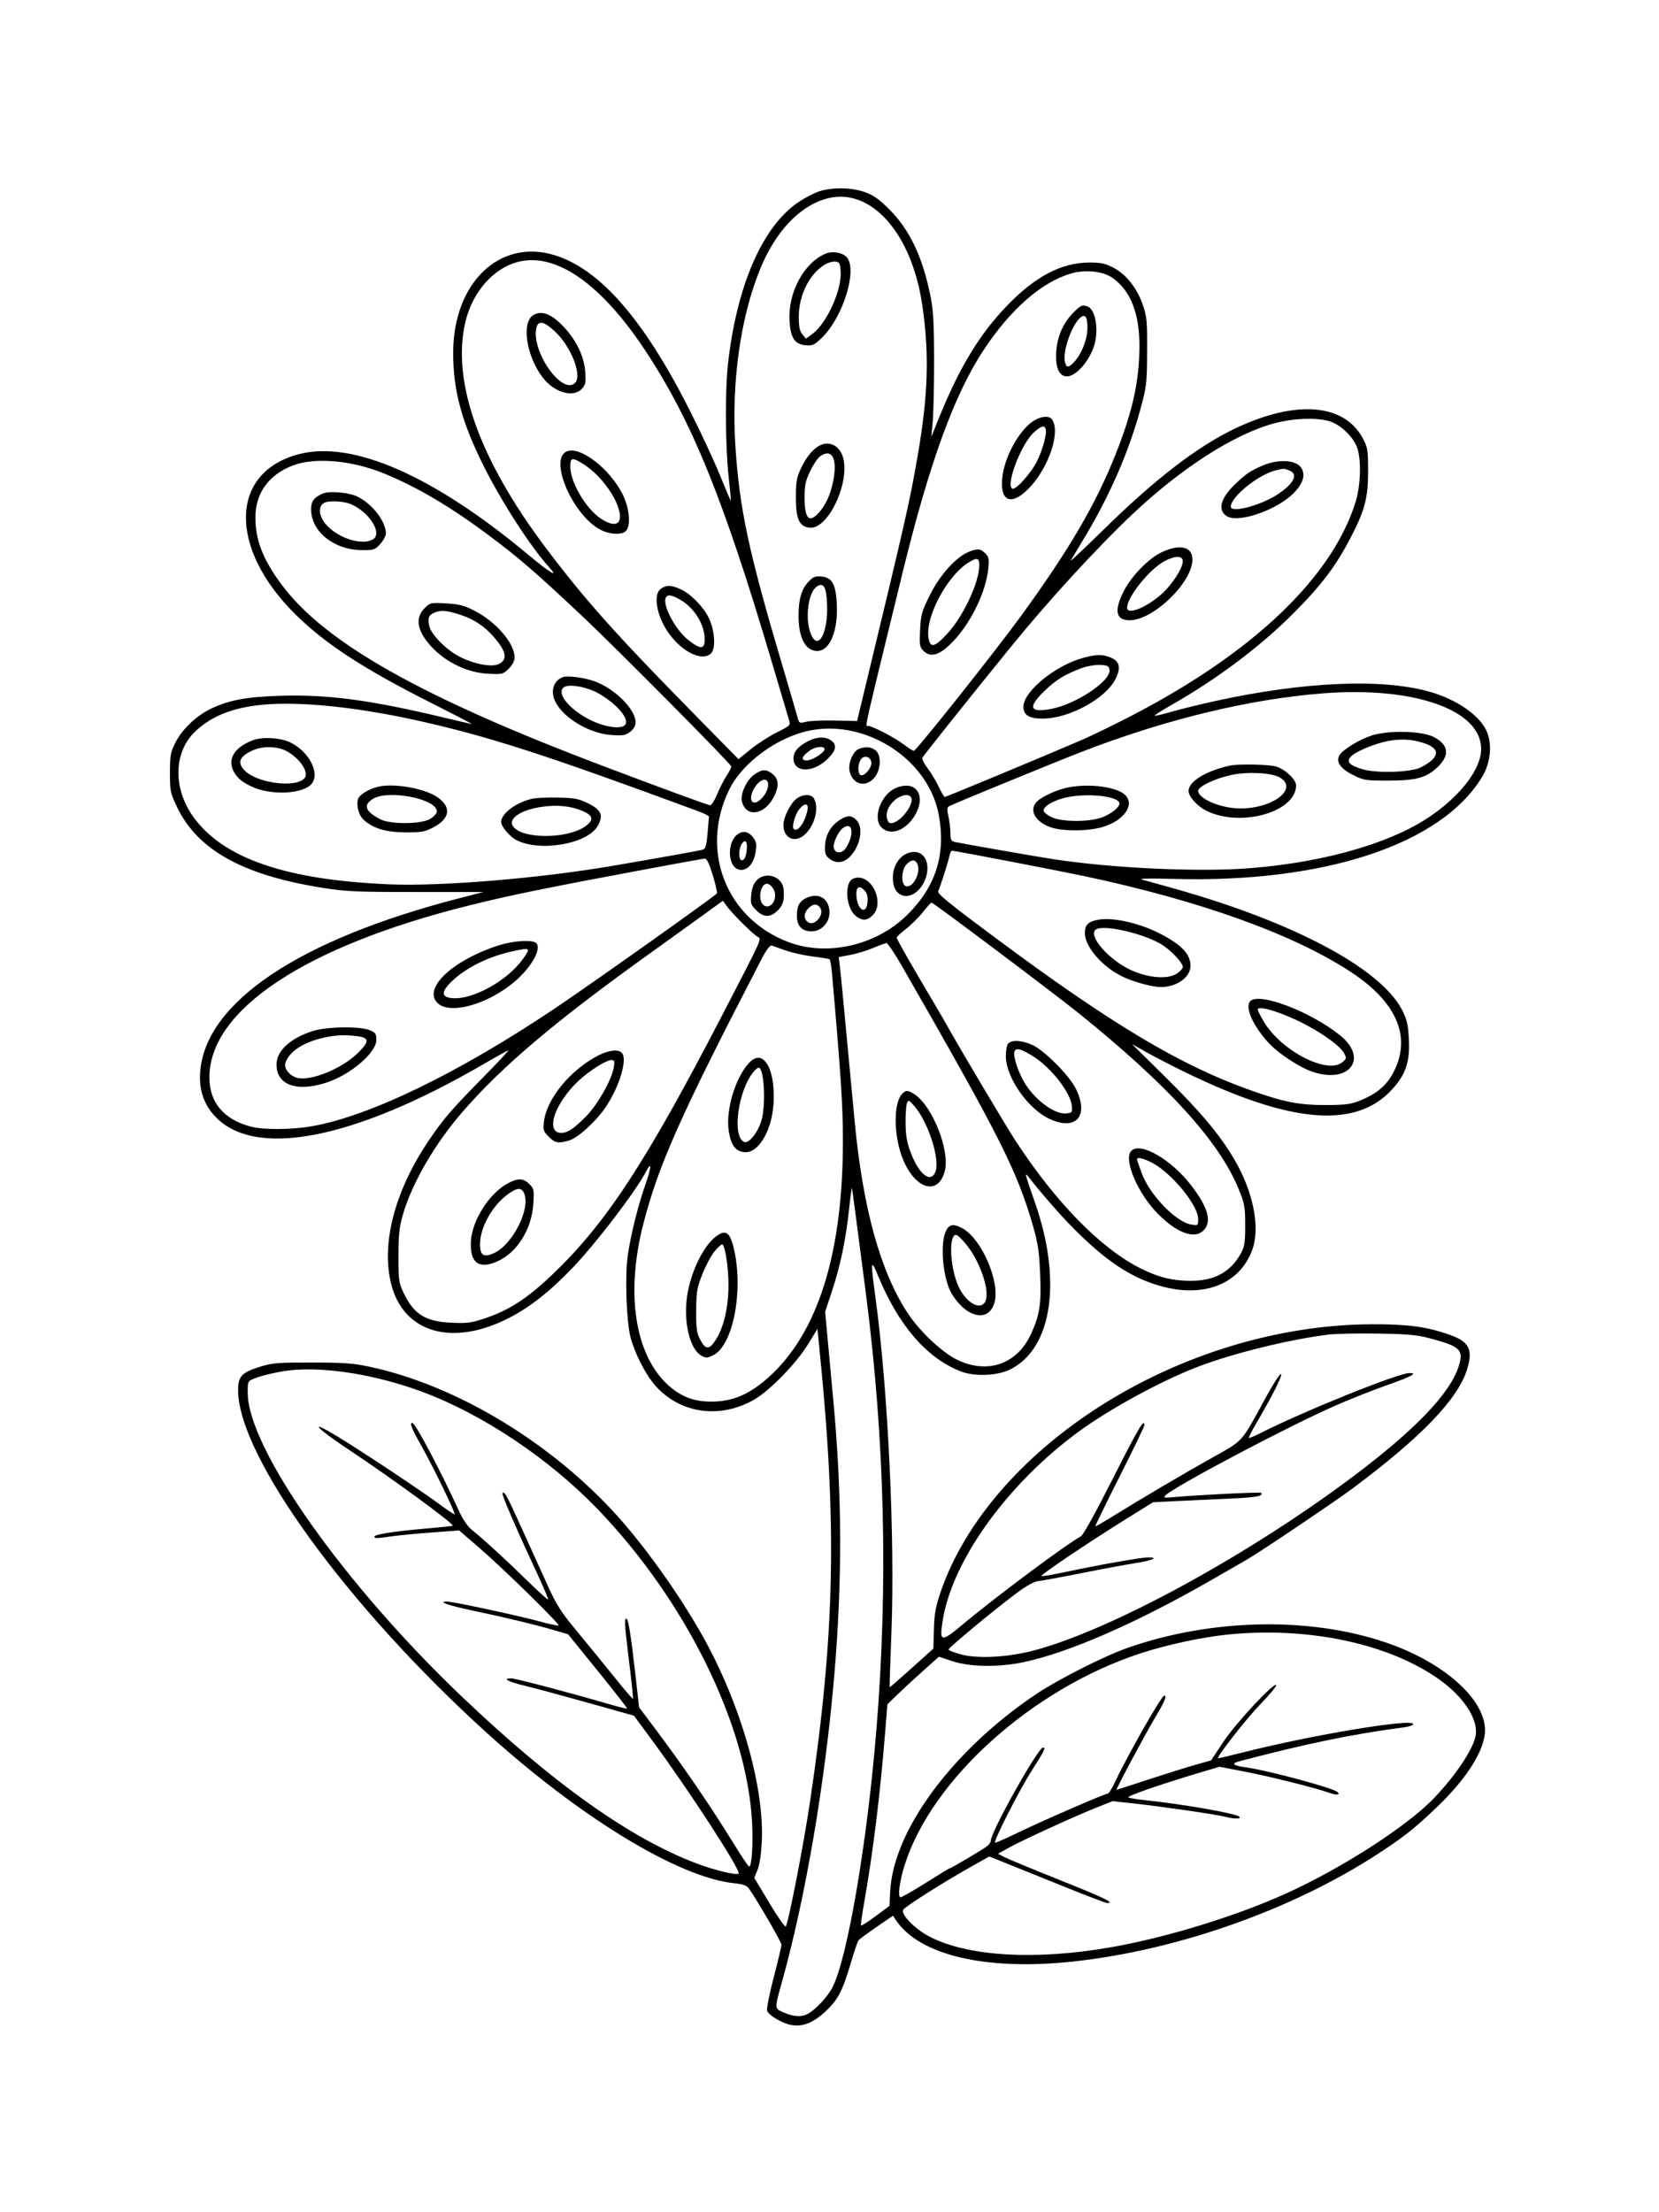 <svg xmlns="http://www.w3.org/2000/svg" width="864" height="1152" viewBox="0 0 864 1152" version="1.1">
	<path d="M 426.831 99.576 C 424.262 100.367, 419.321 102.923, 415.850 105.257 C 397.010 117.925, 383.523 149.064, 379.055 190.211 C 377.582 203.774, 377.777 233.120, 379.439 247.999 C 380.207 254.874, 380.736 260.597, 380.616 260.718 C 380.495 260.838, 377.992 254.989, 375.054 247.719 C 372.116 240.448, 365.061 225.275, 359.376 214 C 335.393 166.432, 312.413 140.043, 288.699 132.840 C 260.115 124.158, 236.079 147.326, 236.017 183.619 C 235.984 203.338, 240.425 219.781, 252.055 243 C 261.335 261.527, 276.505 284.970, 285.859 295.240 C 291.400 301.323, 286.610 298.467, 274.898 288.703 C 225.611 247.618, 183.603 229.222, 155.680 236.495 C 119.583 245.897, 118.775 285.335, 153.967 320.050 C 169.324 335.199, 189.329 348.257, 223.899 365.699 C 236.218 371.915, 246.026 377, 245.693 377 C 245.361 377, 238.656 375.463, 230.795 373.583 C 193.050 364.562, 170.855 361.594, 146.500 362.310 C 127.926 362.857, 118.560 364.656, 108.963 369.519 C 101.686 373.206, 94.528 380.225, 91.262 386.875 C 88.805 391.879, 88.500 393.604, 88.500 402.500 C 88.500 411.979, 88.694 412.906, 92.222 420.295 C 102.829 442.510, 126.285 455.618, 167.209 462.201 C 180.163 464.285, 184.787 464.500, 216.649 464.500 L 251.798 464.500 239.244 467.738 C 155.743 489.275, 107.033 521.898, 104.256 558.143 C 103.565 567.162, 105.970 574.638, 111.563 580.859 C 132.056 603.652, 183.797 593.737, 252.241 553.900 C 258.762 550.105, 264.393 547, 264.755 547 C 265.117 547, 258.884 553.638, 250.904 561.750 C 234.994 577.924, 230.833 582.775, 223.246 594 C 205.805 619.803, 198.591 646.912, 203.558 667.986 C 209.482 693.119, 233.779 701.195, 262.500 687.577 C 274.475 681.900, 285.267 673.642, 298.005 660.411 C 310.260 647.681, 331.165 620.318, 336.466 610.066 C 339.477 604.242, 339.321 607.715, 336.168 616.709 C 332.252 627.874, 328.454 643.140, 326.935 653.812 C 325.409 664.530, 326.235 688.462, 328.408 696.500 C 330.788 705.303, 336.374 716.088, 341.518 721.809 C 354.512 736.262, 375.276 739.044, 393 728.708 C 401.002 724.041, 414.704 709.953, 420.655 700.276 L 425.712 692.051 426.843 703.276 C 436.010 794.237, 434.819 850.868, 421.910 937.845 C 418.491 960.881, 410.520 1001.880, 409.204 1003.196 C 408.792 1003.608, 404.939 998.083, 400.641 990.917 L 392.827 977.890 394.527 973.695 C 395.574 971.110, 396.422 965.470, 396.736 959 C 398.113 930.613, 385.775 887.545, 366.226 852.500 C 353.465 829.623, 334.089 802.703, 318.290 785.901 C 283.834 749.258, 236.443 721.242, 193 711.834 C 184.085 709.904, 179.481 709.556, 162.500 709.530 C 144.435 709.503, 141.800 709.720, 135.267 711.774 C 125.840 714.737, 124 716.730, 124 723.978 C 124 758.094, 180.731 836.346, 253 901.915 C 302.146 946.505, 353.387 977.699, 382.400 980.691 C 386.972 981.163, 388.876 981.842, 390 983.406 C 394.037 989.019, 407 1011.354, 407 1012.696 C 407 1013.538, 405.179 1021.180, 402.953 1029.678 C 400.728 1038.177, 399.182 1046, 399.520 1047.062 C 400.284 1049.471, 407.315 1053.634, 412.091 1054.507 C 417.877 1055.564, 423.321 1053.473, 429.509 1047.818 C 436.263 1041.645, 438.754 1036.978, 443.019 1022.500 C 444.801 1016.450, 446.647 1011.009, 447.121 1010.408 C 447.595 1009.808, 451.820 1006.683, 456.511 1003.464 L 465.039 997.611 466.697 1000.055 C 478.994 1018.191, 513.473 1026.271, 558.274 1021.517 C 614.775 1015.521, 676.929 993.084, 722.229 962.333 C 733.420 954.736, 737.880 951.082, 748.869 940.512 C 764.277 925.690, 773.382 911.019, 773.388 901 C 773.397 885.459, 753.584 867.115, 725.500 856.662 C 685.498 841.774, 632.480 842.315, 587.357 858.074 C 575.321 862.277, 551.352 874.375, 539.903 882.026 C 496.145 911.267, 465.067 953.294, 463.573 985.245 L 463.235 992.475 456.027 997.814 C 452.063 1000.751, 448.636 1002.970, 448.411 1002.745 C 448.187 1002.520, 448.875 997.423, 449.942 991.418 C 454.604 965.169, 458.411 934.314, 461.034 901.500 L 462.154 887.500 467.327 882.474 C 470.172 879.710, 476.206 874.139, 480.736 870.094 L 488.972 862.740 496.236 865.120 C 505.302 868.090, 520.180 868.277, 533 865.581 C 556.534 860.632, 591.938 845.169, 630.500 822.997 C 638.750 818.254, 647.026 813.502, 648.892 812.436 C 655.817 808.483, 694.840 782.236, 704.500 775.034 C 740.201 748.418, 759.267 728.588, 764.053 713.094 C 767.247 702.751, 765.179 698.668, 754.918 695.063 C 742.887 690.837, 733.308 689.545, 714.500 689.610 C 666.249 689.776, 615.292 705.162, 572.610 732.451 C 531.891 758.484, 502.030 793.336, 489.885 829 C 487.239 836.769, 486.600 840.322, 486.376 848.500 L 486.102 858.500 474.801 868.661 C 468.586 874.250, 463.421 878.746, 463.325 878.653 C 463.229 878.560, 463.647 865.662, 464.255 849.992 C 466.144 801.238, 462.496 724.140, 456.045 676.500 C 453.288 656.136, 453.412 654.993, 457.351 664.500 C 468.043 690.310, 482.560 707.115, 500.170 714.072 C 507.561 716.991, 519.434 716.514, 526.317 713.023 C 548.035 702.004, 553.186 666.714, 538.991 626.189 C 533.482 610.461, 533.347 609.849, 536.176 613.494 C 542.135 621.171, 550.793 631.152, 557.330 637.880 C 575.602 656.686, 589.680 665.992, 606.160 670.160 C 627.862 675.648, 645.575 668.313, 652.070 651.147 C 656.527 639.369, 652.748 620.434, 642.504 603.213 C 634.918 590.460, 625.232 578.948, 606.633 560.580 L 589.500 543.659 597 547.914 C 601.125 550.253, 610.407 555.037, 617.626 558.543 C 672.502 585.193, 706.151 587.934, 725.019 567.289 C 732.118 559.521, 734.328 552.939, 733.744 541.294 C 733.365 533.720, 732.771 531.064, 730.392 526.304 C 720.777 507.070, 684.143 485.742, 631.500 468.730 C 622.091 465.689, 614.037 463.347, 595 458.115 C 592.606 457.457, 597.659 457.324, 611 457.694 C 689.651 459.878, 750.587 439.761, 771.864 404.588 C 776.119 397.554, 777.200 388.431, 774.589 381.595 C 771.275 372.917, 758.927 364.204, 744.135 360.105 C 719.228 353.203, 678.828 354.998, 632.957 365.044 C 625.006 366.785, 614.728 369.303, 610.117 370.639 C 605.507 371.975, 601.563 372.897, 601.354 372.687 C 601.144 372.477, 605.115 369.945, 610.179 367.060 C 633.969 353.507, 656.254 336.770, 673.500 319.503 C 687.786 305.200, 695.467 295.120, 702.936 280.872 C 710.778 265.911, 712.479 259.614, 712.490 245.500 C 712.499 234.383, 712.301 233.123, 709.799 228.380 C 700.163 210.114, 674.930 208.086, 643.439 223.047 C 623.773 232.390, 602.001 249.085, 575.090 275.458 C 564.965 285.381, 557.079 292.825, 557.565 292 C 558.051 291.175, 561.251 285.843, 564.676 280.151 C 578.087 257.861, 587.978 235.108, 594.086 212.500 C 597.134 201.215, 597.333 199.457, 597.414 183 C 597.492 167.120, 597.283 164.873, 595.161 158.727 C 592.116 149.910, 586.429 142.764, 579.733 139.342 C 575.389 137.122, 573.226 136.677, 567 136.721 C 552.708 136.824, 539.026 144.049, 524.436 159.198 C 510.129 174.054, 499.688 191.272, 489.031 217.589 L 485.017 227.500 485.759 219.500 C 486.166 215.100, 486.488 200.700, 486.472 187.500 C 486.450 168.535, 486.069 161.612, 484.653 154.500 C 480.609 134.178, 473.959 119.995, 463.506 109.396 C 458.113 103.927, 455.168 101.798, 450.712 100.146 C 443.912 97.624, 433.946 97.387, 426.831 99.576 M 430.336 103.468 C 416.269 107.410, 403.817 120.668, 395.848 140.185 C 385.593 165.302, 380.831 199.452, 382.991 232.398 C 385.142 265.218, 389.941 287.564, 407.644 347.203 C 411.284 359.466, 414.694 371.131, 415.221 373.124 C 416.167 376.700, 416.229 376.737, 419.840 375.854 C 421.853 375.363, 428.646 375.073, 434.936 375.210 L 446.371 375.460 449.018 364.480 C 472.166 268.467, 473.738 261.547, 477.978 236.987 C 483.391 205.631, 484.036 184.358, 480.340 159 C 474.809 121.049, 453.206 97.057, 430.336 103.468 M 430.030 132.066 C 418.783 136.766, 410.435 152.097, 411.171 166.699 C 411.637 175.943, 413.865 179.362, 419.706 179.800 C 423.262 180.067, 424.208 179.617, 428.115 175.800 C 438.938 165.228, 446.523 141.135, 441.204 134.224 C 439.178 131.592, 433.697 130.533, 430.030 132.066 M 271.344 136.031 C 257.722 138.761, 246.097 151.515, 242.321 167.874 C 235.175 198.828, 249.628 239.290, 284.277 285.327 C 304.282 311.908, 320.479 330.084, 359.990 370.289 L 384.590 395.322 391.045 390.104 C 394.595 387.235, 400.718 383.291, 404.651 381.340 C 411.445 377.971, 411.761 377.662, 410.990 375.147 C 410.543 373.691, 406.514 360.125, 402.035 345 C 376.661 259.315, 360.216 218.909, 335.691 182 C 313.428 148.494, 290.584 132.175, 271.344 136.031 M 429.420 137.861 C 421.455 142.781, 416 153.804, 416 164.978 C 416 170.105, 416.455 172.341, 417.851 174.064 L 419.701 176.349 422.779 174.157 C 430.397 168.733, 438.433 151.247, 437.813 141.445 C 437.532 137.007, 437.244 136.472, 435 136.229 C 433.625 136.081, 431.114 136.815, 429.420 137.861 M 557.912 142.385 C 542.534 146.827, 526.313 160.996, 512.304 182.222 C 496.937 205.505, 483.984 241.150, 469.868 299 C 449.176 383.799, 450.485 378, 452.028 378 C 454.213 378, 465.899 384.040, 470.483 387.539 C 472.977 389.442, 475.424 391, 475.922 391 C 477.144 391, 518.462 339.029, 531.590 320.977 C 556.857 286.235, 570.702 262.566, 581.098 236.342 C 589.847 214.273, 593.325 198.490, 593.406 180.500 C 593.483 163.222, 588.814 151.330, 579.339 144.670 C 574.450 141.234, 565.280 140.256, 557.912 142.385 M 558.436 163.406 C 553.014 169.064, 550 176.971, 550 185.538 C 550 192.365, 551.976 196, 555.688 196 C 560.161 196, 566.762 188.760, 569.585 180.758 C 572.434 172.684, 570.743 161.267, 566.455 159.621 C 563.586 158.520, 562.730 158.924, 558.436 163.406 M 277.825 164.038 C 271.437 167.765, 274.020 185.293, 282.618 196.566 C 288.570 204.370, 298.495 207.295, 302.946 202.558 C 304.960 200.414, 305.187 199.345, 304.807 193.808 C 304.268 185.974, 300.598 177.993, 294.325 171.016 C 287.719 163.669, 282.350 161.398, 277.825 164.038 M 562.153 165.847 C 557.808 170.192, 553.440 183.083, 554.562 188.250 C 555.304 191.668, 556.435 191.713, 559.464 188.445 C 563.232 184.379, 566.109 177.231, 566.313 171.430 C 566.543 164.892, 565.076 162.924, 562.153 165.847 M 279.395 170.560 C 276.368 182.624, 292.753 206.104, 299.495 199.362 C 303.323 195.534, 297.444 180.495, 289.052 172.645 C 283.396 167.355, 280.364 166.700, 279.395 170.560 M 537.921 219.407 C 530.960 224.138, 523.818 236.706, 522.225 247.030 C 520.121 260.663, 526.053 264.078, 535.474 254.657 C 546.106 244.024, 552.686 224.501, 547.743 218.250 C 546.178 216.270, 541.775 216.789, 537.921 219.407 M 663.912 220.370 C 642.940 225.923, 615.293 243.629, 589.537 268 C 571.327 285.231, 546.445 312.333, 527.609 335.453 C 507.090 360.638, 480.759 393.610, 480.333 394.651 C 480.074 395.284, 481.356 397.771, 483.181 400.177 C 485.006 402.583, 487.589 406.903, 488.921 409.776 C 490.252 412.649, 491.664 415, 492.059 415 C 492.787 415, 546.769 392.536, 563.850 385.125 C 568.993 382.893, 580.635 377.207, 589.723 372.489 C 652.795 339.739, 693.696 300.682, 705.957 261.495 C 708.507 253.343, 709.021 240.839, 707.087 234 C 705.346 227.847, 697.988 220.738, 691.728 219.162 C 684.556 217.356, 673.476 217.837, 663.912 220.370 M 538.541 225.098 C 532.152 230.707, 523.991 251.391, 526.985 254.385 C 528.482 255.882, 536.970 246.571, 540.216 239.871 C 543.189 233.733, 545.378 225.427, 544.574 223.331 C 543.794 221.301, 542.401 221.709, 538.541 225.098 M 426.500 232.195 C 423.047 234.154, 419.781 238.242, 417.094 243.970 C 414.862 248.729, 414.500 250.849, 414.500 259.173 C 414.500 270.411, 416.284 274.258, 421.750 274.806 C 430.582 275.691, 441.606 254.197, 439.505 240.187 C 438.371 232.624, 432.310 228.900, 426.500 232.195 M 295.280 235.029 C 285.523 238.914, 298.245 268.472, 312.889 275.943 C 317.815 278.457, 324.217 278.650, 326.128 276.344 C 328.694 273.247, 327.738 264.222, 324.089 257.089 C 317.313 243.846, 302.200 232.274, 295.280 235.029 M 427.146 237.600 C 425.852 238.512, 423.490 242.013, 421.897 245.379 C 419.525 250.393, 419.001 252.823, 419.001 258.816 C 419 269.916, 421.243 272.543, 426.203 267.250 C 430.097 263.095, 432.859 256.857, 434.157 249.289 C 436.032 238.357, 433.072 233.423, 427.146 237.600 M 297 242.971 C 297 251.096, 305.112 264.899, 312.931 270.078 C 318.512 273.774, 322.359 273.713, 322.800 269.921 C 323.661 262.519, 314.125 248.227, 304.054 241.826 C 298.026 237.994, 297 238.161, 297 242.971 M 152.547 242.383 C 139.914 247.222, 133.023 256.789, 133.015 269.500 C 133.008 281.264, 136.990 291.444, 146.705 304.500 C 169.147 334.658, 219.372 363.013, 313.500 398.666 C 343.273 409.943, 368.333 419.146, 369.779 419.334 C 370.483 419.425, 372.136 416.875, 373.452 413.667 C 374.768 410.458, 377.031 406.040, 378.482 403.847 C 379.933 401.655, 380.981 399.503, 380.810 399.065 C 380.041 397.093, 320.527 337.101, 303 320.631 C 278.554 297.659, 270.733 290.897, 254.856 279 C 234.895 264.044, 217.248 253.605, 200 246.550 C 183.248 239.698, 163.976 238.006, 152.547 242.383 M 657.937 242.281 C 651.327 245.066, 649.089 246.564, 643.289 252.092 C 635.483 259.532, 633.907 265.988, 639.179 268.934 C 645.432 272.428, 665.283 265.431, 673.784 256.736 C 678.992 251.410, 680.186 246.686, 677.243 243.051 C 674.347 239.475, 665.443 239.120, 657.937 242.281 M 664.340 244.958 C 655.429 247.081, 641 258.737, 641 263.812 C 641 267.364, 656.657 263.240, 665.524 257.352 C 673.926 251.774, 676.291 246.821, 671.435 244.975 C 668.601 243.898, 668.786 243.898, 664.340 244.958 M 168.021 257.054 C 163.602 258.927, 162 261.092, 162 265.187 C 162 276.757, 173.895 286.366, 188.330 286.457 C 194.803 286.498, 195.312 286.329, 198.080 283.234 C 199.686 281.438, 200.990 278.963, 200.978 277.734 C 200.918 271.597, 194.131 262.693, 186.529 258.779 C 181.976 256.434, 171.734 255.480, 168.021 257.054 M 169.239 261.666 C 166.666 262.703, 165.892 265.806, 167.341 269.274 C 170.991 278.010, 186.725 284.893, 194.066 280.965 C 199.525 278.043, 192.408 266.576, 182.591 262.473 C 179.196 261.055, 171.856 260.611, 169.239 261.666 M 605.142 287.514 C 598.186 290.752, 589.135 300.041, 585.133 308.049 C 580.094 318.134, 581.137 323, 588.339 323 C 600.642 323, 621 303.288, 621 291.375 C 621 284.657, 614.618 283.103, 605.142 287.514 M 504.208 287.509 C 497.608 290.376, 489.400 299.574, 484.336 309.778 C 480.003 318.510, 479.565 320.060, 479.184 328.043 C 478.808 335.905, 478.976 336.976, 480.883 338.883 C 484.992 342.992, 490.162 341.005, 497.876 332.350 C 506.405 322.780, 513.533 307.497, 514.650 296.382 C 515.191 291, 515.008 290.008, 513.132 288.132 C 510.659 285.659, 508.769 285.527, 504.208 287.509 M 606.530 292.181 C 598.731 296.292, 587 310.880, 587 316.467 C 587 320.452, 597.081 316.430, 605.048 309.267 C 610.539 304.330, 615.975 295.876, 615.991 292.250 C 616.003 289.301, 612.048 289.272, 606.530 292.181 M 504.500 292.855 C 493.243 299.787, 481.771 321.368, 483.560 332.250 C 484.441 337.615, 486.758 337.109, 493.206 330.145 C 501.699 320.970, 510 303.263, 510 294.318 C 510 290.499, 508.831 290.188, 504.500 292.855 M 420.974 303.028 C 417.388 306.866, 415.875 312.092, 415.875 320.635 C 415.875 332.142, 419.507 339, 425.602 339 C 432.213 339, 436.541 328.522, 435.795 314.318 C 435.257 304.061, 433.292 300.669, 427.610 300.187 C 424.546 299.928, 423.420 300.410, 420.974 303.028 M 425.294 305.506 C 420.776 308.671, 419.126 322.618, 422.358 330.327 C 426.035 339.099, 431.206 329.837, 430.755 315.285 C 430.456 305.645, 428.949 302.947, 425.294 305.506 M 344.223 306.557 C 339.779 309.669, 342.136 321.702, 348.944 330.655 C 356.202 340.202, 366.325 344.613, 370.468 340.036 C 372.873 337.378, 372.199 328.108, 369.141 321.791 C 366.316 315.956, 359.760 309.276, 354.500 306.872 C 349.571 304.619, 347.097 304.543, 344.223 306.557 M 346.660 311.443 C 345.100 315.510, 351.822 328.018, 358.340 333.172 C 364.843 338.315, 367 338.264, 367 332.968 C 367 325.344, 361.724 316.681, 354.506 312.450 C 349.740 309.658, 347.458 309.365, 346.660 311.443 M 221.046 316.800 C 215.709 322.137, 217.409 329.505, 225.950 338.045 C 233.389 345.485, 244.196 350.378, 254.222 350.848 C 261.697 351.198, 262.042 351.112, 264.972 348.182 C 266.881 346.273, 268 344.133, 268 342.393 C 268 334.948, 258.350 323.752, 246.911 317.926 C 241.645 315.244, 239.035 314.580, 232.296 314.208 C 224.228 313.762, 224.042 313.805, 221.046 316.800 M 226.352 318.993 C 223.309 320.221, 222.707 321.624, 223.472 325.701 C 224.350 330.382, 232.645 338.712, 240 342.299 C 247.573 345.993, 256.156 347.512, 259.756 345.794 C 263.943 343.797, 263.821 340.229, 259.369 334.395 C 253.461 326.655, 247.191 322.322, 237.908 319.565 C 232.064 317.830, 229.545 317.705, 226.352 318.993 M 564.112 342.581 C 549.663 346.467, 533 360.078, 533 367.995 C 533 372.420, 536.020 374.256, 543.217 374.206 C 557.040 374.110, 576.097 363.627, 581.051 353.395 C 583.850 347.613, 583.090 344.354, 578.497 342.434 C 574.282 340.673, 571.084 340.706, 564.112 342.581 M 563.500 347.857 C 554.710 351.077, 549.902 354.024, 543.879 359.881 C 535.109 368.409, 536.175 371.245, 547.372 369.175 C 560.320 366.780, 578.641 354.558, 577.833 348.854 C 577.546 346.824, 576.881 346.467, 573 346.263 C 570.525 346.132, 566.250 346.849, 563.500 347.857 M 293 352.653 C 288.030 354.666, 286.507 360.256, 289.418 365.800 C 293.828 374.200, 307.285 382.051, 318.500 382.766 C 324.581 383.153, 325.861 382.926, 328.250 381.033 C 330.047 379.610, 331 377.908, 331 376.123 C 331 369.474, 320.543 358.914, 309.987 354.903 C 304.670 352.883, 295.449 351.661, 293 352.653 M 293.189 358.272 C 289.192 363.088, 302.800 374.967, 315.768 377.983 C 327.011 380.598, 329.398 376.303, 321.237 368.142 C 318.618 365.522, 313.837 362.089, 310.613 360.512 C 303.683 357.121, 295.064 356.013, 293.189 358.272 M 689.241 361.040 C 650.705 364.011, 606.791 374.656, 563 391.643 C 547.998 397.462, 495.805 418.884, 494.177 419.891 C 493.214 420.486, 493.157 421.715, 493.933 425.085 C 494.493 427.513, 494.962 431.404, 494.976 433.731 C 494.996 437.300, 495.352 438.037, 497.250 438.442 C 502.255 439.511, 539.159 445.958, 548.500 447.396 C 579.390 452.150, 624.399 454.215, 651 452.099 C 683.056 449.550, 712.400 442.311, 733.500 431.748 C 754.974 420.998, 771.385 402.919, 771.385 390.013 C 771.385 369.682, 736.542 357.393, 689.241 361.040 M 136.227 367.034 C 121.072 368.568, 110.261 372.870, 101.899 380.691 C 90.396 391.451, 89.881 410.259, 100.678 425.368 C 116.123 446.985, 149.083 458.308, 203 460.520 C 229.964 461.627, 280.995 457.391, 319 450.892 C 345.288 446.397, 364.302 442.983, 366.149 442.426 C 367.417 442.044, 367.961 440.093, 368.502 433.974 C 368.890 429.598, 369.207 425.677, 369.208 425.259 C 369.209 424.842, 366.575 423.526, 363.355 422.336 C 283.755 392.912, 254.109 383.349, 216.956 375.112 C 185.287 368.090, 155.363 365.096, 136.227 367.034 M 422 380.365 C 405.036 383.672, 386.636 397.111, 379.758 411.218 C 364.307 442.906, 378.115 478.346, 410.687 490.607 C 430.968 498.240, 456.587 492.296, 472.698 476.218 C 487.430 461.515, 492.635 444.904, 488.924 424.434 C 483.729 395.777, 451.570 374.601, 422 380.365 M 714.359 383.007 C 707.929 385.100, 699.384 390.300, 697.614 393.197 C 695.560 396.559, 698.040 400.270, 704.500 403.500 C 710.167 406.333, 711.167 406.500, 722.500 406.500 C 737.515 406.500, 742.845 405.073, 748.667 399.495 C 755.191 393.243, 754.526 387.888, 746.717 383.798 C 740.583 380.586, 723.110 380.158, 714.359 383.007 M 131.707 385.472 C 122.289 389.081, 118.474 394.982, 121.473 401.302 C 123.333 405.222, 126.743 407.935, 132.829 410.338 C 142.340 414.093, 156.911 413.311, 161.726 408.788 C 167.127 403.714, 161.704 392.006, 151.529 386.776 C 146.447 384.163, 136.782 383.527, 131.707 385.472 M 420.574 386.088 C 415.262 388.935, 412.961 391.886, 413.256 395.469 C 413.845 402.627, 423.864 402.371, 431.225 395.010 C 435.519 390.716, 435.996 387.811, 432.777 385.557 C 429.715 383.412, 425.201 383.608, 420.574 386.088 M 720.500 386.416 C 713.688 388.113, 705.505 391.785, 703.433 394.074 C 701.033 396.726, 702.854 398.611, 709.753 400.617 C 717.252 402.797, 734.992 402.193, 740 399.587 C 750.870 393.932, 750.436 389.049, 738.807 386.164 C 732.972 384.717, 726.990 384.799, 720.500 386.416 M 132.030 390.583 C 125.060 393.606, 123.504 396.629, 126.852 400.637 C 132.610 407.529, 153.205 410.652, 158.430 405.427 C 161.360 402.497, 156.194 394.717, 148.790 390.908 C 144.334 388.616, 136.897 388.472, 132.030 390.583 M 421.973 390.692 C 417.572 393.704, 416.775 396, 420.132 396 C 422.742 396, 428.593 392.503, 429.369 390.480 C 430.176 388.378, 425.142 388.523, 421.973 390.692 M 447.206 390.048 C 444.253 391.232, 441.636 397.428, 442.423 401.365 C 443.856 408.530, 450.780 410.427, 455.411 404.923 C 458.923 400.750, 459.123 392.900, 455.777 390.557 C 453.305 388.825, 450.646 388.667, 447.206 390.048 M 448.068 395.874 C 446.691 398.446, 446.695 402.693, 448.074 403.546 C 449.897 404.672, 454.125 399.859, 453.795 397.033 C 453.414 393.766, 449.608 392.995, 448.068 395.874 M 640.500 398.680 C 627.881 401.504, 619 406.968, 619 411.907 C 619 414.740, 623.346 419.650, 627.954 422.024 C 645.670 431.152, 675 423.001, 675 408.950 C 675 405.895, 669.114 400.403, 664.453 399.109 C 660.639 398.050, 644.599 397.762, 640.500 398.680 M 392.921 403.274 C 388.915 405.974, 385.404 413.491, 386.364 417.315 C 388.513 425.878, 398.149 424.508, 403.028 414.945 C 405.809 409.494, 405.592 405.611, 402.365 403.073 C 398.994 400.421, 397.095 400.462, 392.921 403.274 M 641.572 403.506 C 632.952 405.290, 623.997 409.530, 624.007 411.824 C 624.024 415.973, 636.041 421, 645.944 421 C 663.147 421, 676.397 410.596, 666.500 404.859 C 662.251 402.396, 650.118 401.737, 641.572 403.506 M 394.051 408.662 C 388.459 415.771, 391.668 421.749, 397.411 414.923 C 400.593 411.142, 400.974 406, 398.073 406 C 397.012 406, 395.203 407.198, 394.051 408.662 M 195.994 409.934 C 191.151 411.407, 187.135 413.999, 186.476 416.076 C 185.448 419.316, 186.792 424.456, 189.278 426.791 C 194.100 431.321, 200.858 433.389, 211.025 433.446 C 219.340 433.493, 221.182 433.175, 225.518 430.944 C 234.537 426.304, 235.301 420.084, 227.486 414.928 C 220.335 410.211, 203.736 407.579, 195.994 409.934 M 466.379 410.437 C 458.805 413.733, 454.360 425.890, 458.952 430.750 C 463.311 435.364, 471.265 432.806, 476.057 425.249 C 482.898 414.461, 477.194 405.730, 466.379 410.437 M 556.270 410.054 C 550.713 411.151, 543.094 414.563, 540.262 417.223 C 535.733 421.479, 538.658 427.558, 546.716 430.636 C 552.869 432.985, 566.389 432.988, 574.291 430.640 C 585.290 427.373, 591.134 419.134, 586.055 414.055 C 581.771 409.771, 567.451 407.847, 556.270 410.054 M 194.250 415.989 C 188.991 419.196, 190.149 422.473, 198 426.598 C 203.271 429.367, 219.184 429.273, 224 426.444 C 225.983 425.279, 227.500 423.592, 227.500 422.552 C 227.500 415.997, 202.372 411.037, 194.250 415.989 M 414.722 416.004 C 411.544 418.504, 408 425.668, 408 429.593 C 408 436.789, 414.346 439.358, 419.504 434.250 C 424.453 429.348, 426.545 420.756, 423.965 415.934 C 422.599 413.381, 418.012 413.416, 414.722 416.004 M 466.171 416.509 C 462.567 419.542, 460.957 423.652, 462.131 426.825 C 462.806 428.651, 463.463 428.994, 465.243 428.455 C 469.932 427.032, 475.887 418.753, 474.612 415.430 C 473.755 413.197, 469.454 413.747, 466.171 416.509 M 554 415.588 C 547.947 417.191, 543.500 419.952, 543.500 422.108 C 543.500 422.874, 545.300 424.396, 547.500 425.491 C 552.722 428.090, 567.296 428.167, 573.972 425.631 C 578.749 423.816, 583 420.428, 583 418.434 C 583 414.436, 565.016 412.671, 554 415.588 M 276.734 416.035 C 268.326 418.135, 261 423.732, 261 428.058 C 261 430.363, 265.474 435.676, 268.912 437.454 C 281.314 443.868, 306.275 439.441, 311.406 429.918 C 314.351 424.452, 313.128 421.699, 306.262 418.340 C 301.288 415.906, 299.194 415.504, 290.513 415.314 C 285.006 415.193, 278.806 415.518, 276.734 416.035 M 282.146 420.157 C 271.699 421.651, 264.861 426.004, 266.919 429.849 C 270.826 437.150, 296.169 437.161, 305.443 429.866 C 309.365 426.781, 308.722 424.550, 303.250 422.247 C 297.196 419.699, 290.193 419.006, 282.146 420.157 M 416.099 421.601 C 414.027 424.236, 412.278 430.611, 413.337 431.670 C 415.282 433.615, 419.099 428.567, 420.459 422.250 C 421.347 418.127, 419.095 417.792, 416.099 421.601 M 436.952 427.253 C 432.453 430.285, 429.886 434.979, 429.675 440.559 C 429.532 444.327, 429.934 445.528, 431.861 447.088 C 435.234 449.820, 439.216 449.506, 442.504 446.250 C 448.093 440.714, 449.879 430.879, 446 427 C 443.409 424.409, 441.076 424.474, 436.952 427.253 M 438.904 431.282 C 436.528 433.094, 433.835 438.828, 434.189 441.318 C 434.644 444.510, 438.473 444.734, 440.471 441.684 C 445.169 434.514, 444.086 427.327, 438.904 431.282 M 384.750 434.060 C 377.968 438.089, 378.915 453, 385.953 453 C 389.736 453, 392.689 449.257, 393.576 443.338 C 394.124 439.690, 393.873 438.305, 392.277 436.159 C 390.091 433.220, 387.418 432.474, 384.750 434.060 M 386.035 439.934 C 384.502 442.799, 384.727 448, 386.383 448 C 387.899 448, 388.965 445.032, 388.986 440.750 C 389.002 437.556, 387.527 437.148, 386.035 439.934 M 472.270 444.491 C 467.913 446.374, 465.008 451.385, 465.004 457.027 C 464.999 462.285, 466.892 465.505, 470.521 466.416 C 476.282 467.862, 483 460.182, 483 452.151 C 483 445.338, 478.214 441.922, 472.270 444.491 M 494.468 445.750 C 493.841 448.773, 489.771 461.546, 488.613 464.123 C 488.038 465.403, 494.721 470.819, 520.192 489.711 C 579.050 533.367, 614.330 554.452, 650 567.291 C 668.226 573.851, 676.349 575.487, 690.500 575.449 C 700.534 575.422, 703.425 575.050, 708.145 573.176 C 716.291 569.942, 721.520 565.769, 724.951 559.764 C 735.548 541.220, 728.245 522.564, 704.120 506.549 C 674.127 486.638, 625.194 469.016, 564 456.088 C 549.791 453.086, 497.210 443, 495.769 443 C 495.367 443, 494.782 444.238, 494.468 445.750 M 337 452.546 C 283.147 462.604, 265.454 466.229, 243.785 471.642 C 158.961 492.833, 109.112 525.894, 109.055 561 C 109.033 574.025, 116.457 582.902, 130.500 586.644 C 137.144 588.414, 151.718 588.352, 162.290 586.509 C 192.462 581.247, 238.641 558.873, 289 525.116 C 307.737 512.556, 372.543 466.548, 373.361 465.225 C 373.631 464.787, 372.657 460.508, 371.197 455.715 C 369.326 449.577, 368.091 447.033, 367.020 447.111 C 366.184 447.172, 352.675 449.618, 337 452.546 M 472.039 450.189 C 469.404 453.016, 469.169 460.467, 471.683 461.432 C 475.198 462.781, 479.598 454.850, 477.893 450.241 C 476.844 447.403, 474.652 447.383, 472.039 450.189 M 394.031 458.467 C 392.467 460.132, 391.557 462.557, 391.234 465.921 C 390.798 470.454, 391.032 471.186, 393.800 473.954 C 397.720 477.874, 401.242 477.912, 405.077 474.077 C 407.891 471.263, 408.598 468.660, 408.084 463 C 407.483 456.370, 398.671 453.528, 394.031 458.467 M 443.074 458.411 C 439.688 462.491, 441.217 473.452, 445.659 476.946 C 449.095 479.649, 451.552 479.539, 454.545 476.545 C 460.392 470.699, 455.033 457, 446.900 457 C 445.440 457, 443.718 457.635, 443.074 458.411 M 397.067 461.874 C 394.719 466.262, 396.090 472, 399.486 472 C 402.860 472, 404.898 466.690, 402.894 463.120 C 401.051 459.837, 398.455 459.281, 397.067 461.874 M 446 465.453 C 446 473.509, 451.190 477.249, 451.816 469.644 C 452.029 467.061, 451.569 465.181, 450.411 463.902 C 447.714 460.922, 446 461.525, 446 465.453 M 420.329 467.435 C 416.407 469.169, 415 471.677, 415 476.934 C 415 482.161, 417.667 485, 422.577 485 C 427.731 485, 432 480.554, 432 475.188 C 432 468.181, 426.662 464.635, 420.329 467.435 M 366.500 476.305 C 361 480.296, 348.400 489.362, 338.500 496.453 C 289.437 531.592, 261.490 555.224, 240.870 579.006 C 226.432 595.658, 214.551 616.138, 209.836 632.500 C 207.943 639.068, 207.528 642.916, 207.515 654 C 207.501 666.445, 207.702 667.930, 210.083 673.006 C 215.399 684.338, 221.517 688.215, 235.006 688.800 C 243.330 689.162, 245.507 688.879, 252.506 686.531 C 265.190 682.276, 274.625 676.147, 287.717 663.657 C 315.607 637.050, 336.236 605.563, 375.941 529 C 397.491 487.445, 396.781 489.020, 394.500 487.787 C 392.077 486.476, 381.128 475.563, 378.437 471.775 L 376.500 469.049 366.500 476.305 M 480.550 475.085 C 478.378 477.838, 474.440 481.737, 471.800 483.750 C 469.160 485.764, 467 487.814, 467 488.307 C 467 489.116, 475.408 503.840, 486.526 522.500 C 488.820 526.350, 492.850 533.325, 495.482 538 C 502.012 549.601, 524.436 587.235, 528.849 594 C 549.760 626.057, 573.204 650.027, 593.780 660.389 C 603.303 665.185, 610.673 667.005, 620.460 666.978 C 632.687 666.945, 641.062 662.259, 646.338 652.500 C 648.166 649.118, 648.498 646.878, 648.487 638 C 648.476 628.326, 648.201 626.831, 644.999 619 C 634.906 594.316, 608.017 564.819, 561.500 527.399 C 548.331 516.805, 486.029 469.989, 485.170 470.040 C 484.801 470.062, 482.723 472.332, 480.550 475.085 M 421 473 C 418.615 475.385, 418.422 478.275, 420.530 480.025 C 424.080 482.971, 429.916 476.013, 426.921 472.404 C 425.302 470.454, 423.350 470.650, 421 473 M 571.802 478.977 C 566.635 479.943, 565 481.619, 565 485.951 C 565 492.977, 574.047 503.457, 584.470 508.503 C 590.323 511.338, 600.055 514, 604.561 514 C 612.875 514, 620 508.900, 620 502.948 C 620 497.022, 615.609 492.245, 605 486.626 C 593.903 480.749, 579.757 477.490, 571.802 478.977 M 570.808 483.984 C 566.243 486.817, 577.004 499.495, 588.641 504.993 C 597.652 509.250, 607.913 510.140, 612.750 507.083 C 614.538 505.954, 616 504.349, 616 503.518 C 616 501.273, 609.482 494.473, 604.575 491.597 C 594.855 485.900, 574.950 481.413, 570.808 483.984 M 259.500 492.362 C 235.584 500.126, 220.199 514.644, 227.816 522.260 C 234.364 528.809, 255.167 522.742, 269.105 510.218 C 278.088 502.148, 282.774 492.279, 278.418 490.607 C 275.134 489.347, 266.249 490.171, 259.500 492.362 M 454.586 493.705 C 451.333 495.067, 446.004 496.679, 442.745 497.285 L 436.818 498.387 437.423 503.443 C 437.942 507.781, 439.564 524.771, 445.065 583.500 C 449.332 629.067, 458.496 662.248, 472.795 683.910 C 478.994 693.301, 490.601 704.253, 498.368 708.041 C 514.309 715.816, 529.872 710.365, 537.027 694.500 C 541.530 684.515, 542.342 679.157, 541.710 663.580 C 541.241 652.024, 540.589 647.574, 538.073 638.753 C 529.863 609.968, 520.898 592.179, 469.537 502.750 C 465.826 496.288, 462.274 491.051, 461.645 491.113 C 461.015 491.176, 457.839 492.342, 454.586 493.705 M 396.208 500.216 C 354.397 580.920, 343.001 606.468, 335.041 637.343 C 325.698 673.576, 330.673 705.731, 348.035 721.341 C 355.205 727.788, 362.340 730.263, 372.524 729.836 C 382.547 729.416, 390.833 725.648, 400.255 717.223 C 425.972 694.230, 439.025 652.631, 438.987 593.793 C 438.975 575.686, 437.976 560.351, 433.380 507.717 C 433.007 503.436, 432.401 499.748, 432.034 499.521 C 431.666 499.294, 427.718 498.651, 423.259 498.092 C 418.800 497.533, 412.530 496.137, 409.326 494.991 C 406.122 493.845, 402.825 492.687, 402 492.419 C 400.936 492.073, 399.253 494.338, 396.208 500.216 M 266.500 495.480 C 254.232 498.181, 242.355 504.114, 235.202 511.117 C 229.536 516.662, 229.726 519.372, 235.810 519.810 C 246.367 520.571, 264.117 510.723, 272.132 499.659 C 276.641 493.435, 276.446 493.290, 266.500 495.480 M 651.009 521.489 C 648.343 524.702, 652.442 533.949, 660.473 542.838 C 665.437 548.333, 676.304 555.572, 683.225 557.996 C 702.565 564.767, 713.025 551.287, 697.874 539.119 C 682.216 526.544, 655.237 516.395, 651.009 521.489 M 655.009 525.750 C 655.015 526.163, 656.325 528.778, 657.922 531.561 C 666.685 546.840, 691.015 559.667, 698.987 553.211 C 701.308 551.332, 701.366 551.051, 699.976 548.430 C 698.081 544.856, 689.427 538.483, 679.391 533.272 C 667.695 527.200, 654.978 523.276, 655.009 525.750 M 162.836 536.919 C 151.164 540.652, 144 547.267, 144 554.312 C 144 564.817, 154.072 568.693, 169.217 564.015 C 182.168 560.015, 196 548.372, 196 541.471 C 196 538.339, 195.572 537.719, 192.532 536.449 C 187.449 534.325, 170.088 534.600, 162.836 536.919 M 167.626 540.588 C 157.456 543.050, 150.445 547.849, 148.627 553.593 C 147.699 556.527, 151.185 560.624, 155.259 561.389 C 162.770 562.798, 178.384 556.240, 186.449 548.289 C 192.433 542.390, 192.413 540.466, 186.360 539.636 C 179.603 538.710, 174.267 538.981, 167.626 540.588 M 524.992 543.510 C 524.301 544.343, 523.789 547.367, 523.850 550.260 C 524.084 561.303, 535.338 577.387, 546.500 582.631 C 560.352 589.139, 567.360 581.172, 560.295 566.946 C 556.870 560.049, 544.114 547.180, 537.761 544.213 C 532.268 541.648, 526.788 541.346, 524.992 543.510 M 528.359 547.506 C 527.582 549.530, 529.453 556.003, 532.547 562 C 537.490 571.579, 548.753 580.437, 555.202 579.817 C 558.303 579.519, 558.483 579.292, 558.216 576.031 C 557.649 569.086, 547.566 556.086, 538.132 550.135 C 531.815 546.151, 529.154 545.435, 528.359 547.506 M 311.500 549.666 C 297.155 557.048, 284.715 572.171, 283.323 583.916 C 282.781 588.499, 282.974 589.128, 285.790 591.944 C 289.104 595.258, 290.539 595.533, 296.241 593.950 C 300.926 592.649, 310.599 583.818, 315.612 576.266 C 322.821 565.404, 326.928 551.328, 323.800 548.200 C 321.889 546.289, 316.908 546.883, 311.500 549.666 M 389.434 554.250 C 382.707 562.219, 378.079 577.998, 379.445 588.301 C 380.532 596.490, 383.235 600, 388.455 600 C 393.338 600, 398.310 594.082, 401.074 584.981 C 403.937 575.557, 403.513 561.702, 400.165 555.250 C 397.297 549.723, 393.550 549.374, 389.434 554.250 M 311.558 555.065 C 303.380 560.251, 298.080 565.216, 293.367 572.102 C 286.719 581.816, 286.260 590.066, 292.372 589.965 C 295.613 589.911, 298.803 587.792, 305.021 581.562 C 311.163 575.410, 318.644 562.226, 319.668 555.750 C 320.182 552.504, 320.001 552, 318.327 552 C 317.262 552, 314.217 553.379, 311.558 555.065 M 392.771 557.750 C 384.424 567.245, 380.979 592.136, 387.658 594.699 C 390.027 595.608, 394.695 589.754, 396.534 583.568 C 398.967 575.383, 397.965 556, 395.108 556 C 394.669 556, 393.618 556.788, 392.771 557.750 M 469.663 569.820 C 465.703 574.196, 465.361 588.461, 468.940 600 C 474.610 618.280, 488.200 624.113, 492.025 609.908 C 494.867 599.353, 485.710 576.065, 476.270 569.840 C 472.793 567.547, 471.723 567.544, 469.663 569.820 M 472.333 574.500 C 471.875 575.600, 471.553 580.325, 471.617 585 C 471.709 591.613, 472.330 595.053, 474.415 600.495 C 478.700 611.679, 484.736 616.305, 487.143 610.250 C 489.702 603.811, 483.518 584.466, 476.194 576 C 473.362 572.728, 473.111 572.630, 472.333 574.500 M 588.993 599.508 C 585.134 604.158, 592.643 621.607, 603 632.059 C 612.810 641.958, 621.843 645.375, 626.539 640.963 C 631.319 636.473, 629.402 629.081, 620.416 617.348 C 609.870 603.578, 593.383 594.218, 588.993 599.508 M 592.234 604.250 C 592.480 604.938, 593.507 607.833, 594.515 610.685 C 598.493 621.936, 612.335 636.369, 620.403 637.678 C 623.954 638.254, 624 638.218, 624 634.786 C 624 627.586, 609.967 610.551, 599.786 605.392 C 594.612 602.770, 591.537 602.305, 592.234 604.250 M 264.672 616.108 C 254.913 621.257, 245.839 635.408, 245.247 646.402 C 244.637 657.706, 249.442 661.234, 259.299 656.721 C 269.479 652.060, 276.904 640.033, 277.754 626.828 C 278.220 619.596, 278.100 619.009, 275.669 616.578 C 272.597 613.506, 269.829 613.387, 264.672 616.108 M 442.196 629.662 C 440.527 645.380, 437.650 659.174, 433.306 672.287 L 429.732 683.075 430.842 695.287 C 431.452 702.004, 432.856 717.175, 433.963 729 C 438.576 778.295, 438.724 823.019, 434.440 873 C 429.718 928.087, 419.668 987.133, 407.561 1030.927 C 403.238 1046.564, 403.208 1045.739, 408.168 1047.990 C 413.120 1050.237, 417.505 1050.482, 420.729 1048.691 C 424.975 1046.331, 431.111 1039.714, 433.591 1034.820 C 441.435 1019.341, 451.654 959.278, 456.445 900.500 C 462.607 824.901, 460.782 749.656, 450.939 673.500 C 446.193 636.777, 443.898 619.440, 443.682 618.675 C 443.555 618.221, 442.885 623.165, 442.196 629.662 M 263.791 622.434 C 256.030 628.359, 250 639.495, 250 647.900 C 250 653.870, 251.969 655.058, 257.507 652.430 C 267.009 647.921, 276.171 629.841, 273.078 621.705 C 271.696 618.071, 269.253 618.263, 263.791 622.434 M 492.449 641.468 C 489.417 648.723, 491.248 666.598, 495.772 673.922 C 503.564 686.537, 515.104 688.753, 517.951 678.182 C 520.903 667.220, 510.999 644.671, 500.949 639.474 C 496.283 637.061, 494.074 637.579, 492.449 641.468 M 372.631 644.076 C 366.041 649.260, 359.579 662.802, 357.815 675.129 C 355.889 688.580, 359.273 702.570, 365.274 705.967 C 367.580 707.273, 368.250 707.251, 371.361 705.768 C 381.477 700.944, 387.136 673.468, 382.511 651.637 C 380.384 641.598, 378.051 639.812, 372.631 644.076 M 496.596 643.845 C 494.186 647.744, 495.412 661.129, 498.930 669.337 C 502.684 678.095, 510.441 682.782, 513.065 677.879 C 515.911 672.561, 510.267 656.136, 502.540 647.250 C 498.837 642.992, 497.571 642.267, 496.596 643.845 M 372.051 651.750 C 370.349 653.813, 367.535 659.100, 365.798 663.500 C 362.955 670.699, 362.632 672.601, 362.570 682.500 C 362.511 691.818, 362.821 694.112, 364.597 697.500 C 367.508 703.054, 369.372 703.060, 372.881 697.527 C 376.999 691.033, 379.415 680.441, 379.387 669 C 379.364 659.300, 377.542 648, 376.002 648 C 375.531 648, 373.753 649.688, 372.051 651.750 M 691.727 694.994 C 671.282 697.545, 642.335 704.672, 624 711.670 C 605.145 718.866, 578.267 733.465, 562 745.347 C 524.725 772.573, 495.779 812.762, 490.929 844.022 C 489.182 855.276, 490.033 855.410, 501.641 845.704 C 518.758 831.391, 555.495 804.017, 562.919 800.043 C 564.126 799.397, 570.769 787.397, 579.559 769.984 C 592.672 744.008, 596.102 738.206, 595.954 742.250 C 595.929 742.938, 590.117 754.975, 583.038 769 C 575.959 783.025, 570.298 794.631, 570.458 794.791 C 570.618 794.951, 574.967 792.459, 580.124 789.253 C 594.098 780.566, 616.745 767.228, 632.156 758.607 C 647.602 749.967, 646.404 751.324, 658.940 728.235 C 662.901 720.939, 666.578 715.239, 667.112 715.569 C 668.047 716.147, 662.725 726.743, 654.116 741.442 C 651.879 745.259, 650.219 748.552, 650.425 748.759 C 650.632 748.965, 653.178 747.930, 656.082 746.458 C 679.192 734.748, 728.179 715, 734.120 715 C 738.501 715, 735.155 716.790, 722.237 721.355 C 714.682 724.026, 702.425 728.893, 695 732.171 C 669.976 743.219, 611.809 773.969, 607 778.692 C 605.677 779.991, 606.267 780.095, 612 779.568 C 623.998 778.466, 656.223 776.890, 656.714 777.381 C 658.338 779.005, 654.401 779.760, 641.288 780.343 C 633.155 780.704, 620.650 781.289, 613.500 781.643 L 600.500 782.286 586 791.308 C 566.551 803.408, 541.772 820.105, 542.371 820.705 C 542.638 820.971, 548.176 820.048, 554.678 818.654 C 572.111 814.916, 594.326 811, 598.100 811 C 603.691 811, 599.991 812.656, 591.500 813.955 C 587.100 814.628, 574.725 816.923, 564 819.055 C 553.275 821.188, 542.890 823.102, 540.922 823.310 C 538.443 823.571, 534.720 825.652, 528.791 830.093 C 517.067 838.874, 494 858.037, 494 858.995 C 494 859.426, 496.927 860.570, 500.504 861.539 C 509.096 863.864, 524.723 863.052, 538 859.589 C 578.182 849.110, 649.735 810.150, 704.844 768.744 C 736.723 744.792, 754.865 725.954, 759.504 711.989 C 762.507 702.948, 760.745 701.172, 744.500 696.868 C 737.975 695.139, 732.996 694.693, 717.500 694.449 C 707.050 694.284, 695.452 694.529, 691.727 694.994 M 150.500 713.645 C 144.973 714.282, 136.535 716.223, 132.750 717.727 C 129.002 719.216, 129 719.221, 129 725.182 C 129 754.167, 179.248 825.303, 241.447 884.375 C 288.602 929.158, 328.452 957.410, 362.747 970.371 C 372.056 973.889, 383.644 976.690, 384.665 975.668 C 386.068 974.266, 358.971 932.499, 339.765 906.460 L 330.147 893.420 306.323 886.738 C 293.220 883.063, 278.337 879.050, 273.250 877.822 C 264.419 875.690, 261.352 874, 266.314 874 C 268.490 874, 297.681 881.698, 317.383 887.467 C 322.268 888.898, 326.416 889.918, 326.599 889.734 C 326.783 889.550, 319.941 880.769, 311.394 870.221 L 295.855 851.041 289.177 849.077 C 279.078 846.107, 264.169 842.499, 247.500 838.990 C 233.504 836.044, 227.495 834, 232.834 834 C 235.935 834, 270.568 841.444, 281.455 844.451 C 286.380 845.811, 290.628 846.706, 290.894 846.439 C 291.615 845.718, 262.107 816.813, 249.814 806.198 L 239.129 796.972 224.814 798.037 C 216.942 798.623, 207.575 799.521, 204 800.031 C 195.864 801.194, 195 801.204, 195 800.137 C 195 799.027, 206.039 797.334, 222.500 795.919 C 229.650 795.305, 235.631 794.677, 235.792 794.525 C 236.698 793.669, 204.020 769.747, 182.058 755.189 C 164.318 743.430, 159.968 738.473, 175.805 748.062 C 188.121 755.520, 220.113 776.774, 228.951 783.370 C 233.049 786.429, 236.565 788.768, 236.765 788.568 C 237.333 788.001, 225.806 764.235, 219.598 753.175 C 214.180 743.521, 213.174 740.996, 214.750 741.003 C 216.286 741.010, 229.544 766.025, 238.956 786.673 C 241.068 791.308, 243.512 794.884, 245.863 796.778 C 252.275 801.947, 263.206 811.964, 274.251 822.792 C 280.163 828.589, 285.183 833.145, 285.405 832.916 C 285.628 832.687, 283.613 827.775, 280.929 822 C 268.952 796.230, 261.239 778.434, 261.712 777.663 C 262.609 776.201, 263.668 778.122, 271.549 795.500 C 275.790 804.850, 281.825 818.156, 284.962 825.068 C 289.861 835.864, 292.063 839.322, 300.582 849.597 C 306.037 856.175, 314.735 866.835, 319.911 873.285 C 325.087 879.735, 329.474 884.859, 329.661 884.673 C 329.847 884.486, 328.865 875.193, 327.478 864.022 C 325.187 845.566, 325.005 841.672, 326.504 843.171 C 327.373 844.040, 328.881 853.879, 330.890 871.784 L 332.828 889.068 339.756 898.284 C 355.931 919.801, 369.460 939.557, 382.533 960.750 C 386.350 966.938, 389.784 972, 390.164 972 C 391.508 972, 392.270 960.484, 391.682 949.063 C 389.076 898.453, 357.232 833.745, 311.500 786.132 C 286.149 759.738, 251.523 736.534, 220 724.815 C 195.783 715.812, 169.019 711.511, 150.500 713.645 M 639.500 851.176 C 626.012 852.534, 607.549 856.511, 593.848 861.010 C 537.711 879.443, 485.417 926.342, 471.204 971 C 468.493 979.517, 467.395 988, 469.002 988 C 469.657 988, 475.564 984.625, 482.130 980.500 C 488.695 976.375, 494.213 973, 494.390 973 C 495.180 973, 512.680 962.644, 514.250 961.247 C 515.212 960.391, 516 959.192, 516 958.583 C 516 953.943, 540.624 910, 543.223 910 C 544.780 910, 543.875 911.848, 537.333 922.034 C 531.023 931.859, 517.351 958.684, 518.214 959.547 C 518.435 959.768, 523.757 957.448, 530.042 954.392 C 542.767 948.204, 575.440 934, 576.949 934 C 577.482 934, 579.224 931.188, 580.819 927.750 C 586.871 914.710, 604.852 883.091, 606.250 883.032 C 607.895 882.962, 606.762 885.725, 601.582 894.413 C 596.138 903.546, 580.960 932, 581.534 932 C 581.703 932, 589.189 929.591, 598.171 926.646 C 607.152 923.702, 618.150 920.261, 622.611 919 L 630.723 916.707 637.089 907.104 C 643.567 897.331, 663.837 875.569, 664.618 877.548 C 664.846 878.124, 661.087 882.645, 656.266 887.594 C 649.279 894.767, 633.517 914.907, 634.320 915.636 C 634.419 915.726, 640.575 914.268, 648 912.395 C 683.859 903.351, 736 894.703, 736 897.801 C 736 898.393, 733.862 899.154, 731.250 899.492 C 705.179 902.862, 680.438 907.958, 645.543 917.147 C 640.825 918.389, 642.053 919.413, 649.500 920.443 C 660.416 921.953, 694.229 931.077, 696.433 933.107 C 698.250 934.780, 696.259 935.003, 692.221 933.578 C 684.712 930.929, 661.653 925.150, 648.312 922.573 L 635.124 920.027 628.312 922.046 C 604.748 929.030, 586.066 935.478, 587.694 936.065 C 588.687 936.423, 592.425 937.020, 596 937.392 C 615.935 939.466, 643.725 944.325, 645.436 946.036 C 646.695 947.295, 642.629 947.296, 638 946.037 C 633.853 944.909, 603.729 940.557, 589.447 939.023 L 579.393 937.943 570.447 941.530 C 558.738 946.224, 531.949 958.518, 525.131 962.327 L 519.762 965.325 523.131 967.093 C 524.984 968.065, 538.087 973.492, 552.250 979.153 C 575.514 988.453, 580.757 991, 576.635 991 C 575.884 991, 565.197 986.917, 552.885 981.926 C 540.573 976.936, 527.056 971.482, 522.847 969.808 L 515.194 966.763 505.847 972.025 C 490.279 980.789, 470.894 993.113, 470.319 994.611 C 469.324 997.203, 476.552 1004.517, 483.951 1008.405 C 503.962 1018.920, 539.696 1020.962, 579.500 1013.864 C 608.077 1008.769, 643.767 997.781, 669.518 986.151 C 698.884 972.889, 733.215 950.741, 747.014 936.157 C 758.714 923.791, 767.512 910.436, 768.559 903.453 C 769.803 895.157, 762.236 883.626, 749.658 874.650 C 723.386 855.903, 681.404 846.957, 639.500 851.176" stroke="none" fill="black" fill-rule="evenodd"/>
</svg>